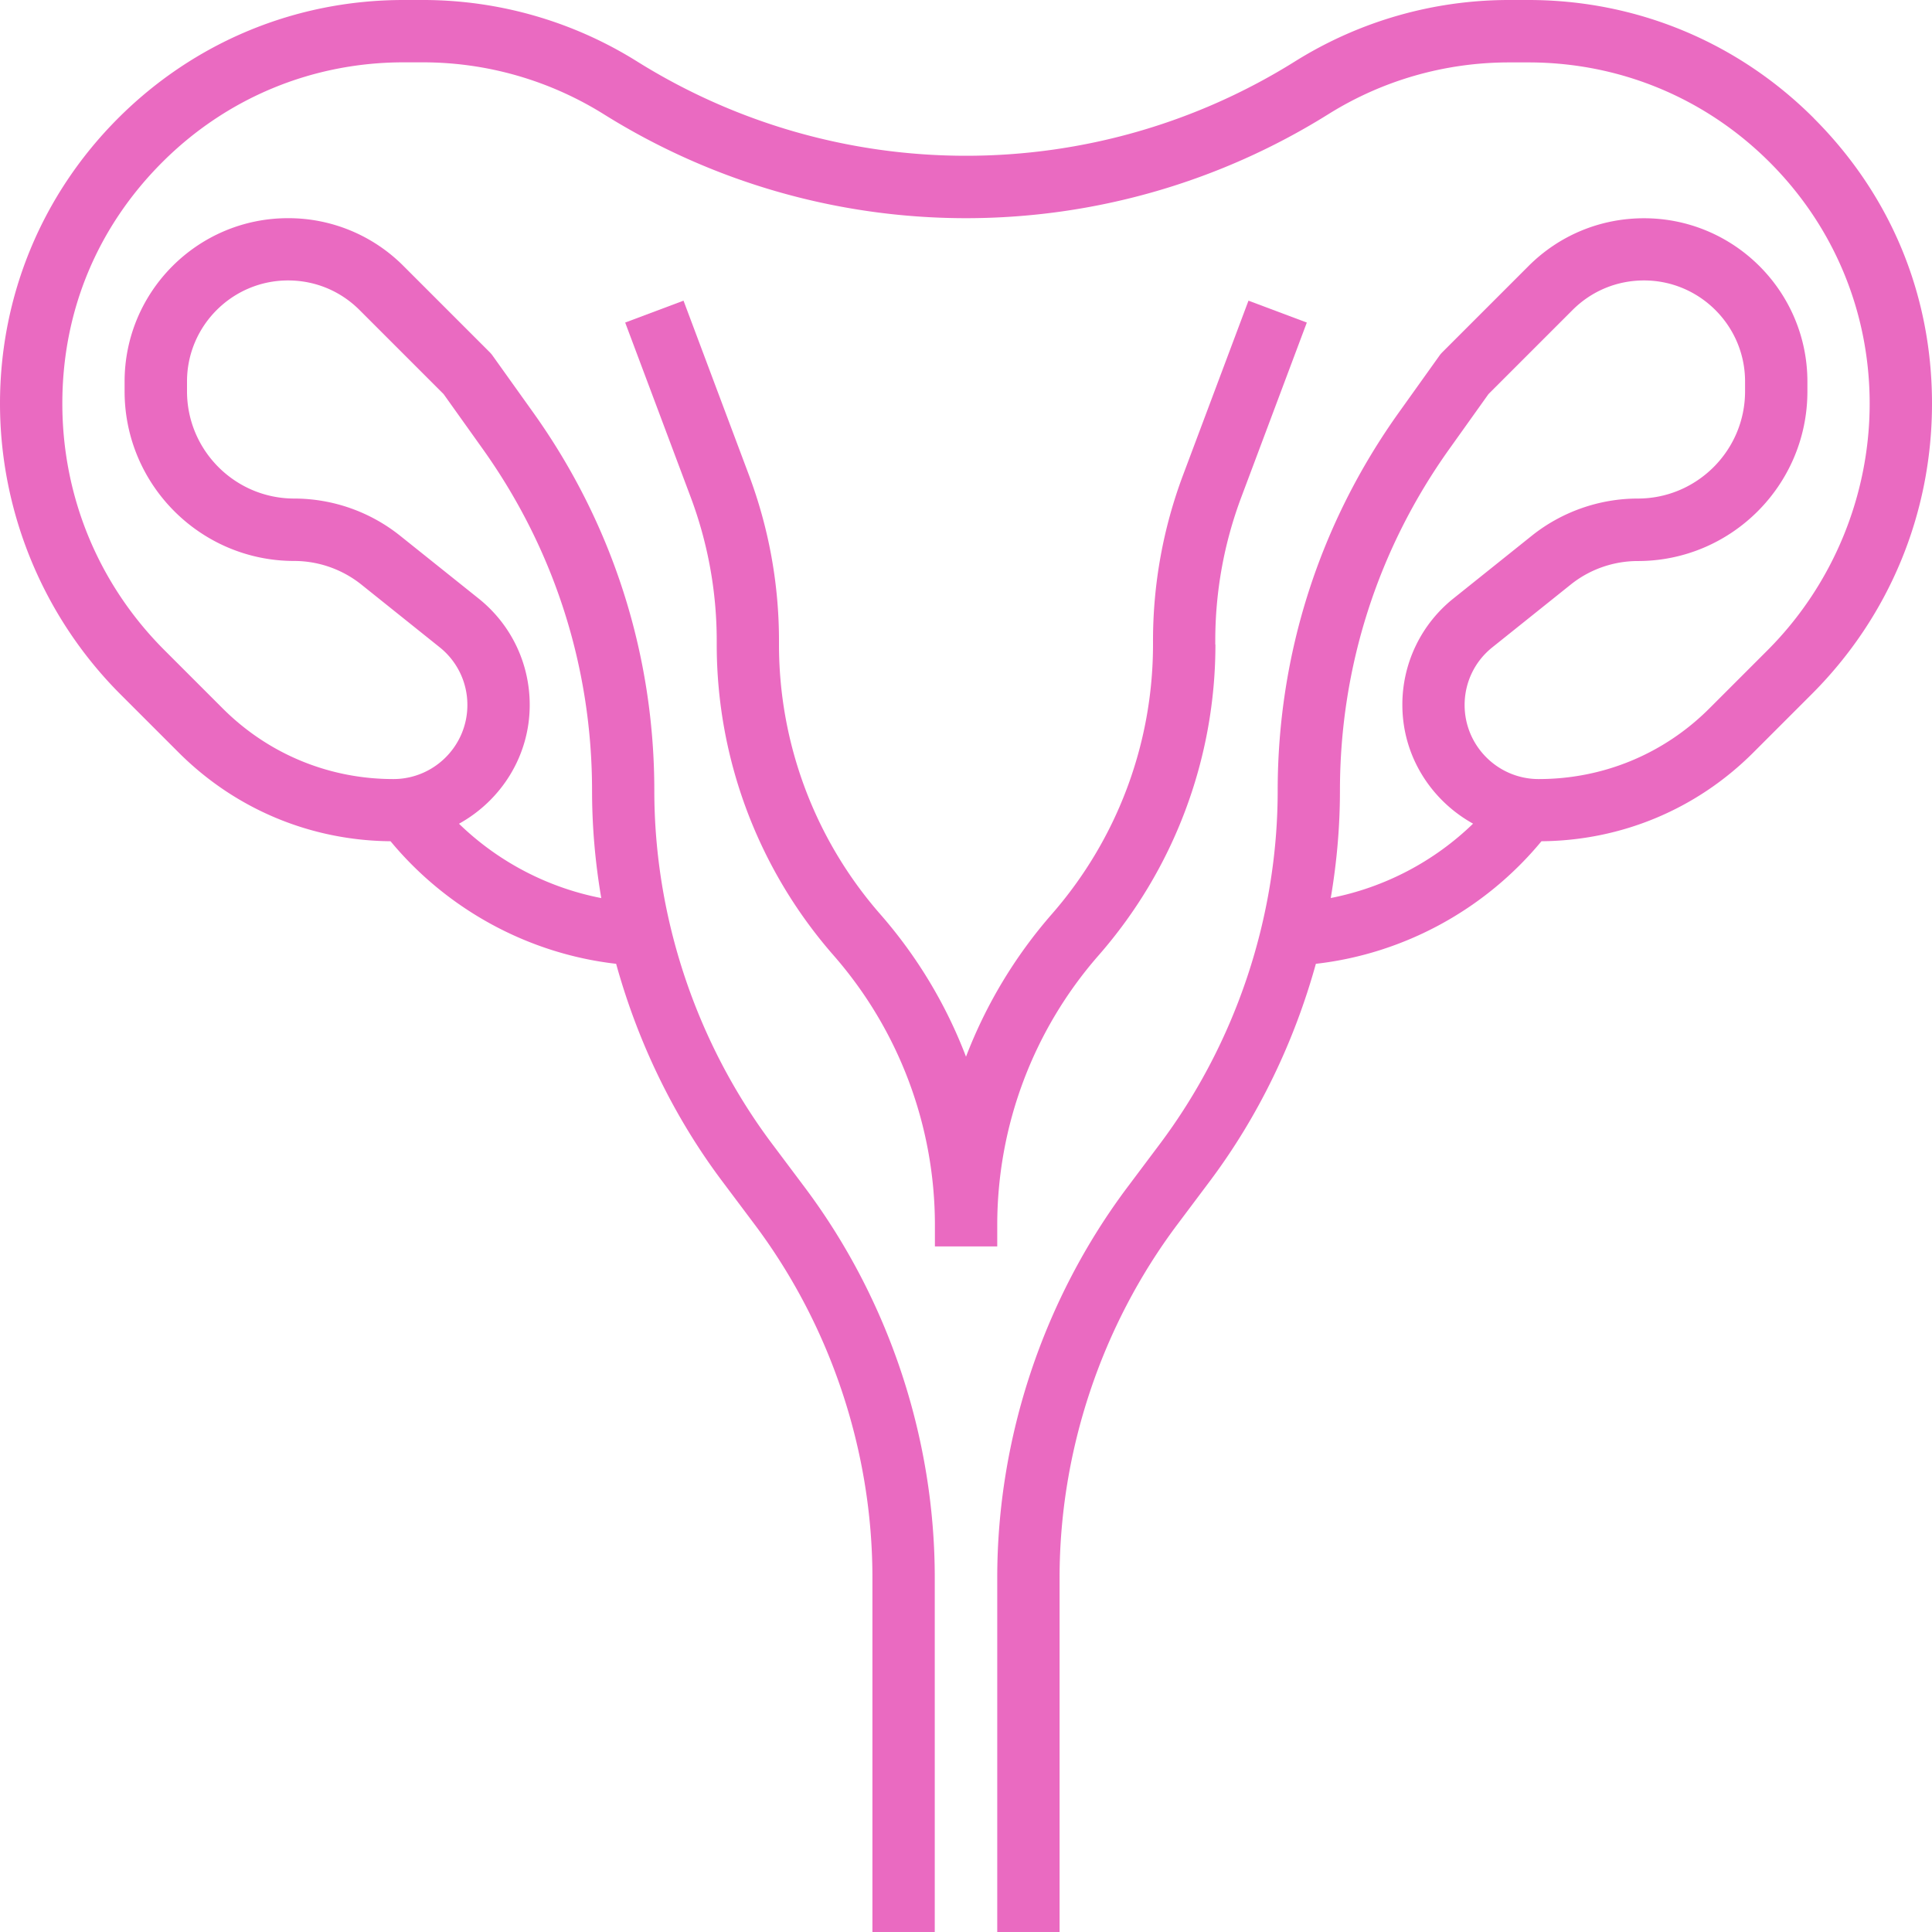 <svg xmlns="http://www.w3.org/2000/svg" id="Capa_1" data-name="Capa 1" viewBox="0 0 256 256"><defs><style>.cls-1{fill:#ea6ac1}</style></defs><path d="M240.34 15.66C230.24 5.56 216.81 0 202.53 0h-2.57c-10.04 0-19.84 2.81-28.37 8.14-13.08 8.18-28.16 12.5-43.59 12.5S97.49 16.32 84.38 8.12A53.486 53.486 0 0 0 56.04 0h-2.57C39.19 0 25.76 5.56 15.66 15.66S0 39.19 0 53.47 5.67 81.7 15.95 91.99l7.71 7.71c7.51 7.51 17.48 11.68 28.09 11.77 7.5 9.05 18.27 14.91 29.89 16.24 2.87 10.35 7.58 20.18 14.05 28.8l4.32 5.76c10.05 13.4 15.59 30.01 15.59 46.77V256h8.26v-46.96c0-18.54-6.12-36.91-17.25-51.74l-4.32-5.76c-10.05-13.41-15.59-30.02-15.59-46.78 0-18.08-5.55-35.41-16.06-50.12l-5.35-7.49c-.13-.19-.28-.36-.44-.52L53.47 35.25a21.513 21.513 0 0 0-15.31-6.34c-11.94 0-21.65 9.71-21.65 21.65v1.3c0 12.39 10.08 22.47 22.47 22.47 3.22 0 6.37 1.11 8.88 3.11l10.39 8.32a9.751 9.751 0 0 1 3.68 7.66c0 5.41-4.4 9.81-9.81 9.81-8.54 0-16.58-3.33-22.62-9.37l-7.71-7.71C13.06 77.42 8.26 65.81 8.26 53.47s4.7-23.43 13.24-31.97S41.39 8.26 53.47 8.26h2.57c8.48 0 16.77 2.38 23.99 6.89 14.4 9 30.99 13.76 47.97 13.76s33.57-4.76 48-13.77c7.19-4.5 15.48-6.87 23.96-6.87h2.57c12.08 0 23.43 4.7 31.97 13.24s13.24 19.89 13.24 31.97-4.81 23.95-13.53 32.68l-7.71 7.71c-6.04 6.04-14.08 9.36-22.62 9.36-5.41 0-9.81-4.4-9.81-9.81 0-3 1.34-5.79 3.69-7.66l10.38-8.31c2.51-2.01 5.66-3.11 8.88-3.11 12.39 0 22.47-10.08 22.47-22.47v-1.3c0-11.94-9.71-21.65-21.65-21.65-5.78 0-11.22 2.25-15.31 6.34l-11.38 11.38c-.16.16-.31.33-.44.52l-5.35 7.49c-10.51 14.71-16.06 32.04-16.06 50.12 0 16.76-5.54 33.37-15.59 46.78l-4.32 5.76c-11.12 14.83-17.25 33.2-17.25 51.74v46.96h8.26v-46.96c0-16.76 5.54-33.37 15.59-46.78l4.32-5.76c6.46-8.62 11.18-18.45 14.05-28.8 11.63-1.32 22.4-7.18 29.89-16.24 10.61-.09 20.58-4.25 28.09-11.77l7.71-7.71C250.34 81.71 256 68.03 256 53.48s-5.56-27.71-15.66-37.81ZM70.19 93.41c0-5.52-2.47-10.67-6.78-14.11l-10.39-8.31a22.517 22.517 0 0 0-14.03-4.93c-7.84 0-14.21-6.38-14.21-14.21v-1.3c0-7.38 6.01-13.39 13.39-13.39 3.58 0 6.94 1.39 9.47 3.92l11.14 11.14 5.15 7.22c9.5 13.3 14.52 28.97 14.52 45.32 0 4.78.42 9.54 1.22 14.24a37.337 37.337 0 0 1-18.85-9.85c5.56-3.08 9.37-8.95 9.37-15.74ZM176.33 119c.8-4.7 1.22-9.46 1.22-14.24 0-16.35 5.02-32.02 14.53-45.32l5.15-7.22 11.14-11.14c2.53-2.53 5.89-3.92 9.47-3.92 7.38 0 13.39 6.01 13.39 13.39v1.3c0 7.84-6.38 14.21-14.21 14.21-5.08 0-10.07 1.75-14.04 4.92l-10.38 8.31a17.981 17.981 0 0 0-6.78 14.11c0 6.8 3.82 12.66 9.37 15.74a37.414 37.414 0 0 1-18.85 9.85Z" class="cls-1"/><path d="M161.03 85.41v-.5c0-6.53 1.16-12.94 3.46-19.06l8.67-23.11-7.73-2.9-8.67 23.11a62.419 62.419 0 0 0-3.98 21.96v.5c0 13.15-4.77 25.84-13.43 35.74A62.944 62.944 0 0 0 128 140.02a62.415 62.415 0 0 0-11.35-18.87 54.266 54.266 0 0 1-13.43-35.74v-.5c0-7.52-1.34-14.91-3.98-21.96l-8.67-23.11-7.73 2.9 8.67 23.11a54.204 54.204 0 0 1 3.46 19.06v.5c0 15.15 5.5 29.78 15.48 41.18a54.266 54.266 0 0 1 13.43 35.74v2.83h8.26v-2.83c0-13.15 4.77-25.84 13.43-35.74a62.512 62.512 0 0 0 15.48-41.18Z" class="cls-1"/></svg>